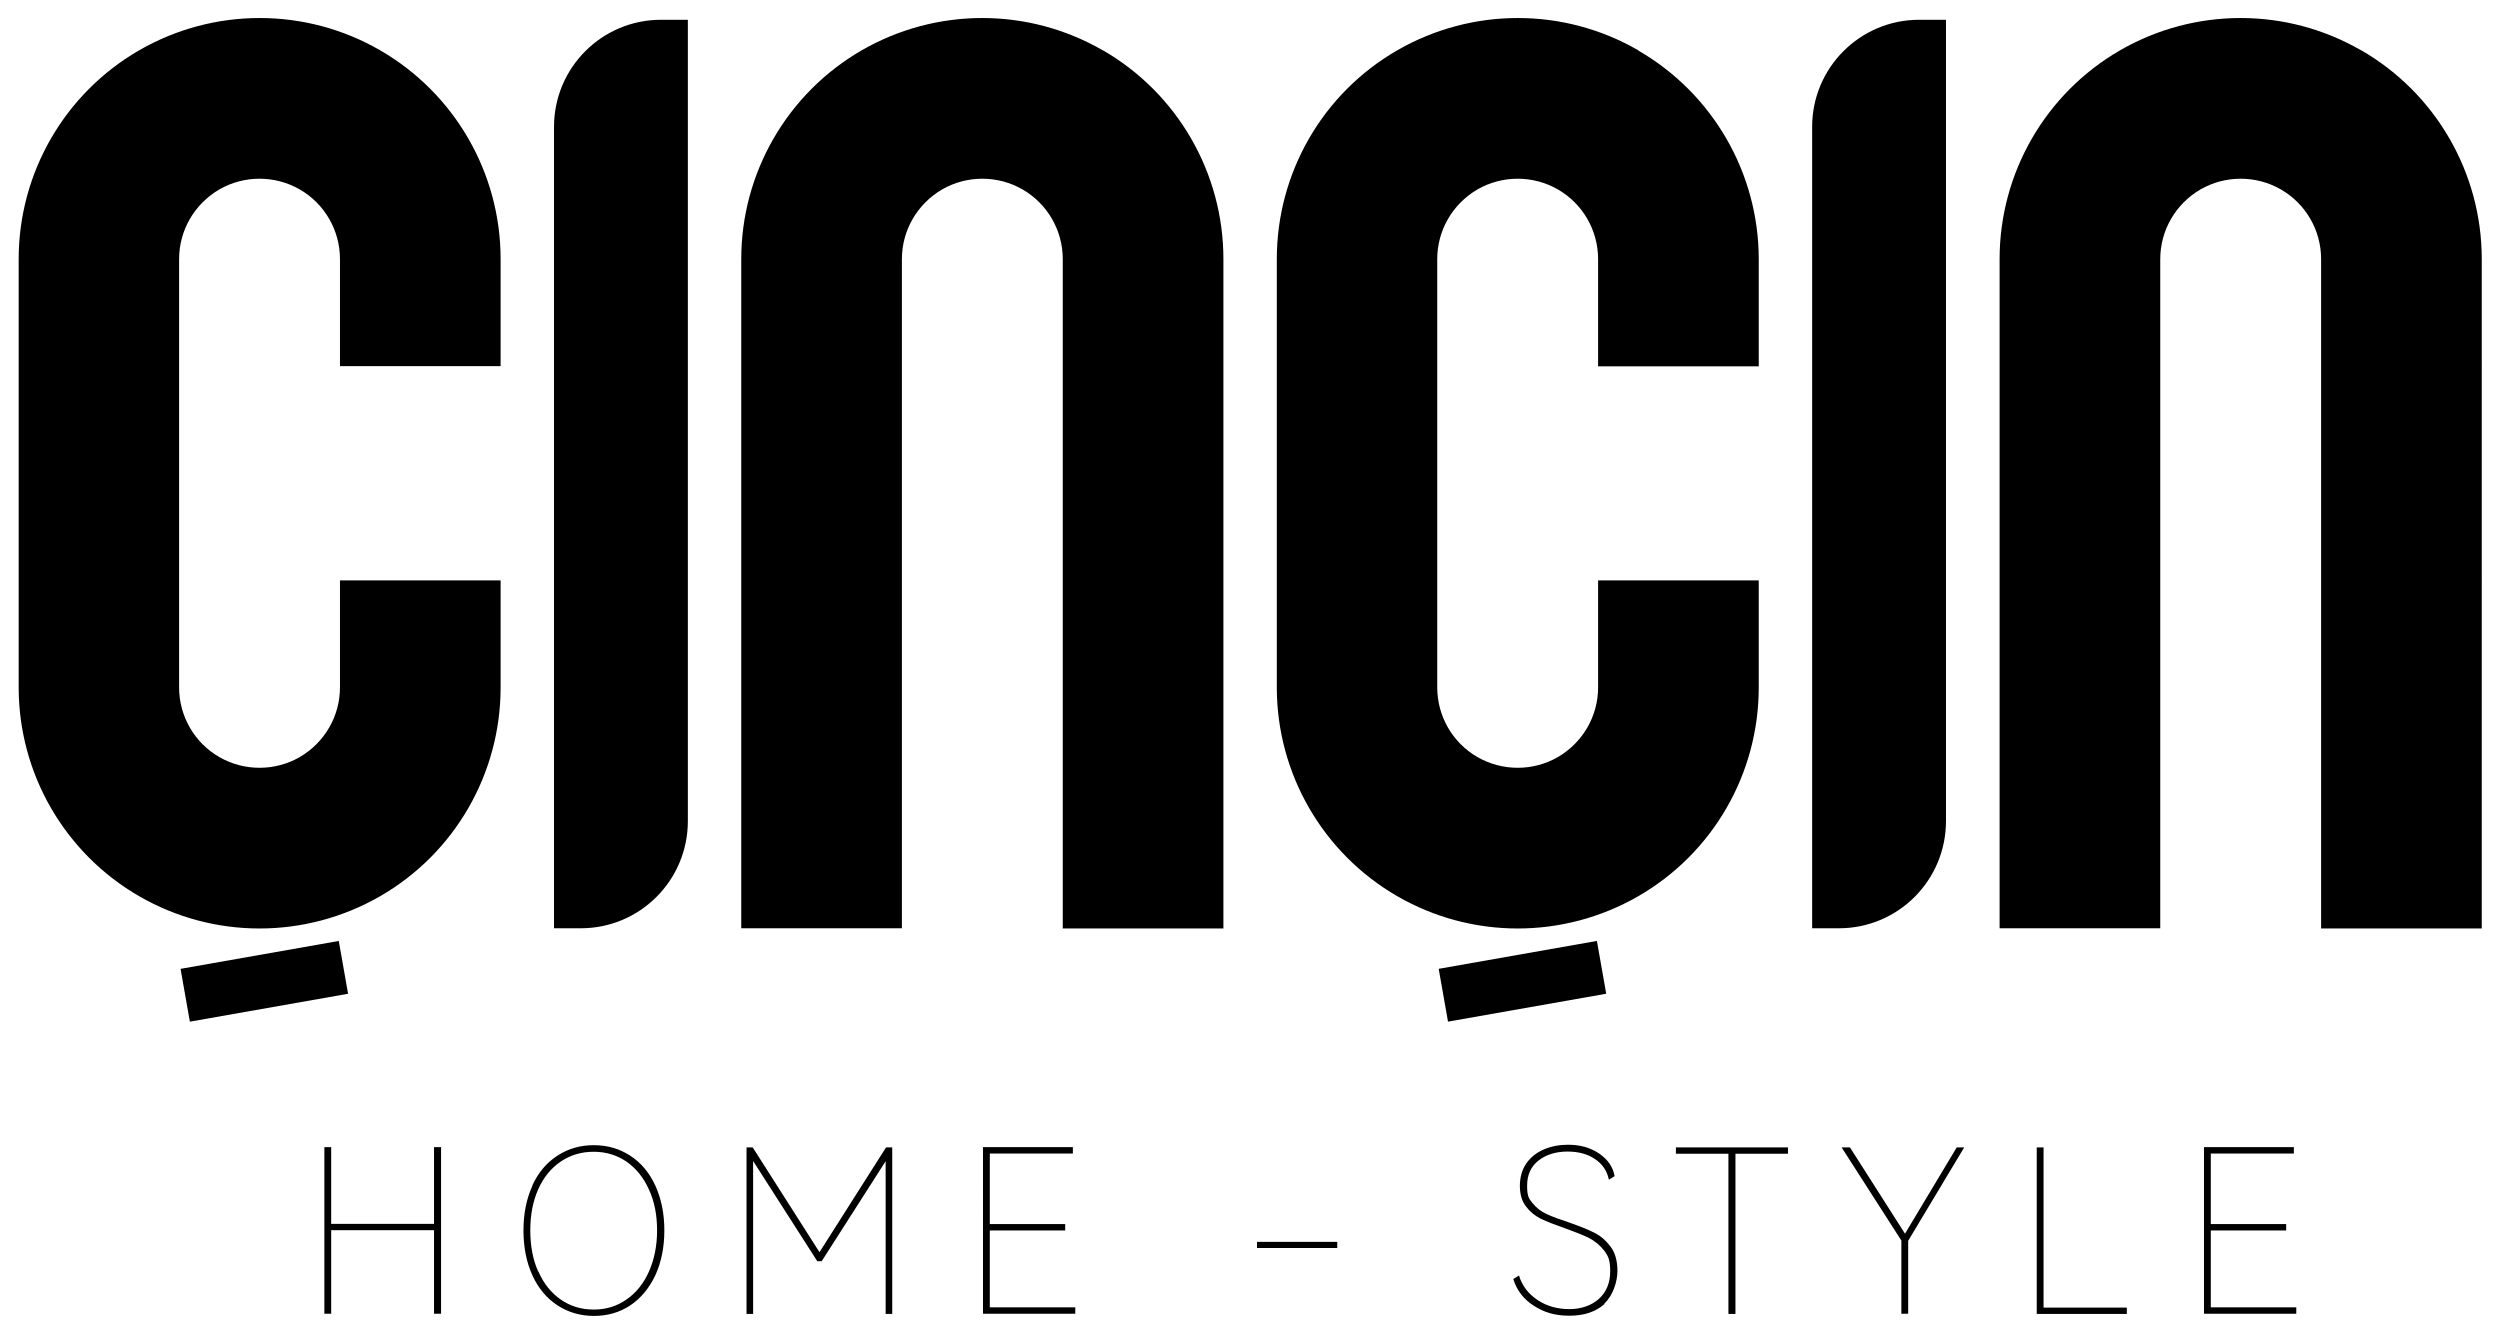 <?xml version="1.0" encoding="UTF-8"?> <svg xmlns="http://www.w3.org/2000/svg" viewBox="0 0 1137.6 607"><path d="M300.8 9c-26.9 0-48.7 21.8-48.7 48.7v364.7h12.2c26.9 0 48.7-21.8 48.7-48.8V9h-12.2ZM82.161 440.866l71.99-12.694 4.237 24.03-71.99 12.693zM154.7 166.6h73.1v-48.7c0-39.2-20.9-75.4-54.8-95s-75.7-19.6-109.7 0c-33.9 19.6-54.8 55.8-54.8 95v194.9c0 39.2 20.9 75.4 54.8 95 33.9 19.6 75.7 19.6 109.7 0s54.8-55.8 54.8-95v-48.7h-73.1v48.7c0 13.1-7 25.1-18.3 31.7-11.3 6.5-25.3 6.5-36.6 0s-18.3-18.6-18.3-31.7V117.9c0-13.1 7-25.1 18.3-31.7 11.3-6.5 25.3-6.5 36.6 0s18.3 18.6 18.3 31.7v48.8ZM501.8 22.9c-33.9-19.6-75.7-19.6-109.7 0-33.9 19.6-54.8 55.8-54.8 95v304.5h73.1V117.9c0-13.1 7-25.1 18.3-31.7 11.3-6.5 25.3-6.5 36.6 0s18.3 18.6 18.3 31.7v304.6h73.1V117.9c0-39.2-20.9-75.4-54.8-95ZM885.5 9h-12.2c-26.9 0-48.7 21.8-48.7 48.7v364.7h12.2c26.9 0 48.7-21.8 48.7-48.8V8.9ZM654.664 440.853l71.99-12.694 4.236 24.03-71.99 12.693zM745.5 22.9c-33.9-19.6-75.7-19.6-109.7 0s-54.8 55.8-54.8 95v194.9c0 39.2 20.9 75.4 54.8 95s75.7 19.6 109.7 0 54.8-55.8 54.8-95v-48.7h-73.1v48.7c0 13.1-7 25.1-18.3 31.7-11.3 6.5-25.3 6.5-36.6 0S654 325.9 654 312.8V117.9c0-13.1 7-25.1 18.3-31.7 11.3-6.5 25.3-6.5 36.6 0s18.3 18.6 18.3 31.7v48.8h73.1V118c0-39.2-20.9-75.4-54.8-95ZM1074.4 22.9c-33.9-19.6-75.7-19.6-109.7 0-33.9 19.6-54.8 55.8-54.8 95v304.5H983V117.9c0-13.1 7-25.1 18.3-31.7 11.3-6.5 25.3-6.5 36.6 0s18.3 18.6 18.3 31.7v304.6h73.1V117.9c0-39.2-20.9-75.4-54.8-95ZM150.7 556.9h46.8V522h3.2v75.8h-3.2v-38h-46.8v38h-3.1V522h3.1v34.9ZM242.2 539.5c2.7-5.9 6.5-10.4 11.4-13.6s10.4-4.8 16.6-4.8 11.7 1.6 16.6 4.8c4.9 3.2 8.7 7.7 11.4 13.6 2.7 5.9 4.1 12.7 4.1 20.4s-1.4 14.5-4.1 20.4c-2.8 5.9-6.6 10.5-11.4 13.7s-10.4 4.8-16.5 4.8-11.7-1.6-16.6-4.8-8.7-7.7-11.4-13.6c-2.7-5.9-4.1-12.7-4.1-20.5s1.4-14.5 4.1-20.4Zm2.8 39.1c2.4 5.5 5.8 9.7 10.1 12.7s9.3 4.6 15 4.6 10.6-1.5 15-4.6c4.4-3 7.8-7.3 10.2-12.7 2.4-5.4 3.7-11.7 3.7-18.7s-1.2-13.2-3.7-18.6c-2.4-5.4-5.9-9.7-10.2-12.7-4.4-3-9.4-4.5-15-4.5s-10.6 1.5-15 4.5-7.8 7.2-10.2 12.6c-2.4 5.4-3.6 11.6-3.6 18.7s1.2 13.3 3.6 18.7ZM403.3 522.1h2.7v75.8h-3v-69.5l-29.1 45.5h-2l-29.2-45.6v69.6h-3v-75.8h2.8l30.4 47.7 30.3-47.7ZM484.7 559.9h-34.3v35h38.9v2.9h-42V522h40.9v2.9h-37.8V557h34.3v2.9ZM572 567.9v-2.8h36.5v2.8H572ZM730.2 593.3c-4 3.6-9.3 5.4-16 5.4s-11.5-1.5-16.2-4.5c-4.7-3-7.8-7-9.4-12.2l2.6-1.6c1.4 4.7 4.3 8.4 8.5 11.2 4.2 2.8 9.1 4.1 14.4 4.1s10.1-1.6 13.5-4.7 5.1-7.3 5.1-12.5-.9-7-2.8-9.5c-1.9-2.4-4.2-4.3-6.9-5.7-2.7-1.3-6.4-2.8-10.9-4.4-4.6-1.6-8.2-3-10.9-4.3-2.7-1.3-5-3.2-6.8-5.6-1.9-2.4-2.8-5.6-2.8-9.4s1-7.5 3-10.3c2-2.8 4.7-4.9 8-6.3 3.3-1.4 6.9-2.1 10.9-2.1 5.7 0 10.4 1.4 14.3 4.1 3.9 2.7 6.2 6.1 6.9 10.2l-2.6 1.6c-.8-3.9-2.8-7-6.2-9.3-3.3-2.3-7.5-3.5-12.6-3.5s-9.6 1.3-13.1 4-5.3 6.5-5.3 11.5.8 5.9 2.5 8c1.7 2.1 3.7 3.7 6.3 4.9 2.5 1.2 5.9 2.4 10.1 3.8 4.8 1.7 8.7 3.2 11.6 4.7 2.9 1.4 5.4 3.6 7.5 6.4 2.1 2.8 3.1 6.5 3.1 11.1s-2 11.2-6 14.8ZM762.6 522.1h51v2.9h-23.9v72.9h-3.2V525h-23.9v-2.9ZM866.9 561.3l23.5-39.2h3.4l-25.5 42.5v33.2h-3.1v-33.3L838 522.1h3.8l25 39.2ZM926.8 522.1h3.1V595h37.9v2.9h-41v-75.8ZM1040.3 559.9H1006v35h38.9v2.9h-42V522h40.9v2.9H1006V557h34.3v2.9Z"></path></svg> 